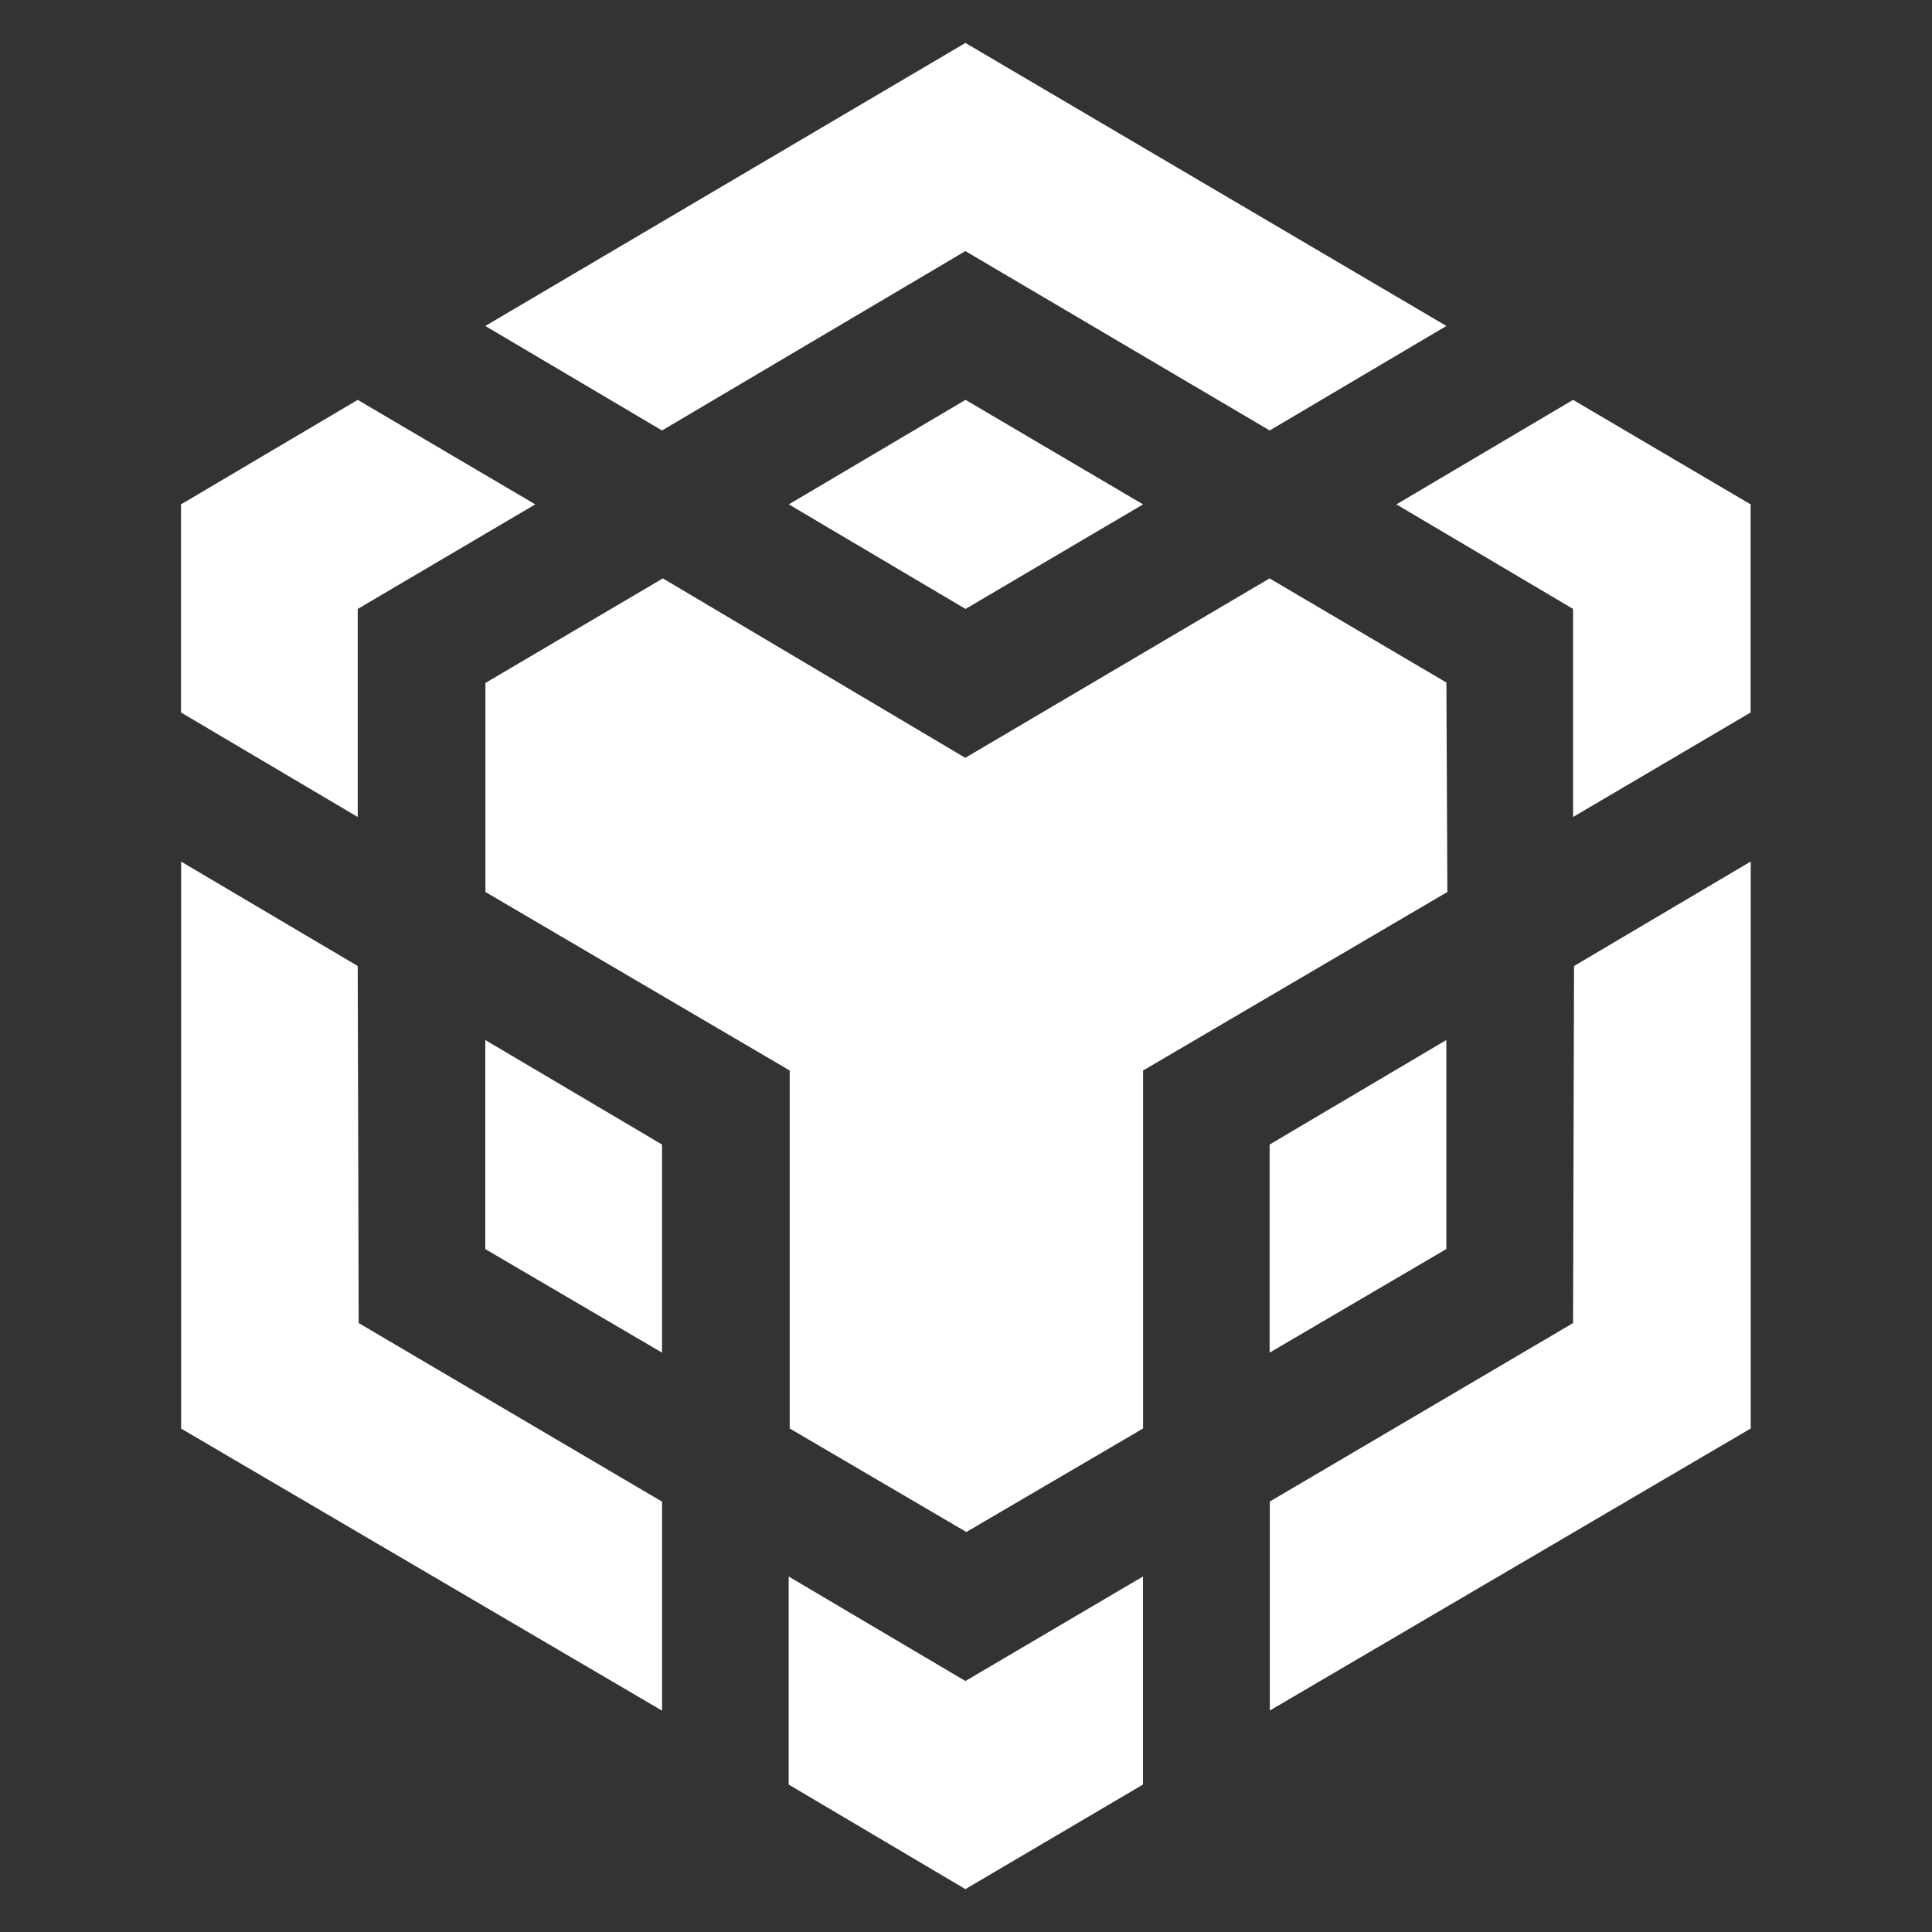 <svg width="32" height="32" viewBox="0 0 32 32" fill="none" xmlns="http://www.w3.org/2000/svg">
<rect x="0" y="0" width="32" height="32" fill="#333333" stroke="none"/>
<path d="M5.925 16L5.941 21.914L10.966 24.872V28.334L3 23.662V14.271L5.925 16ZM5.925 10.086V13.532L2.998 11.801V8.354L5.925 6.623L8.866 8.354L5.925 10.086ZM13.065 8.354L15.992 6.623L18.933 8.354L15.992 10.086L13.065 8.354Z" fill="white"/>
<path d="M8.038 20.689V17.226L10.965 18.957V22.404L8.038 20.689ZM13.063 26.112L15.99 27.843L18.931 26.112V29.558L15.99 31.29L13.063 29.558V26.112ZM23.129 8.354L26.055 6.623L28.996 8.354V11.801L26.055 13.532V10.086L23.129 8.354ZM26.055 21.914L26.071 16L28.998 14.269V23.66L21.032 28.332V24.87L26.055 21.914Z" fill="white"/>
<path d="M23.956 20.688L21.029 22.404V18.957L23.956 17.226V20.688Z" fill="white"/>
<path d="M23.957 11.312L23.973 14.774L18.933 17.731V23.66L16.006 25.375L13.08 23.66V17.731L8.04 14.774V11.312L10.979 9.58L15.988 12.552L21.028 9.58L23.969 11.312H23.957ZM8.038 5.399L15.99 0.711L23.957 5.399L21.03 7.13L15.99 4.159L10.965 7.13L8.038 5.399Z" fill="white"/>
</svg>
